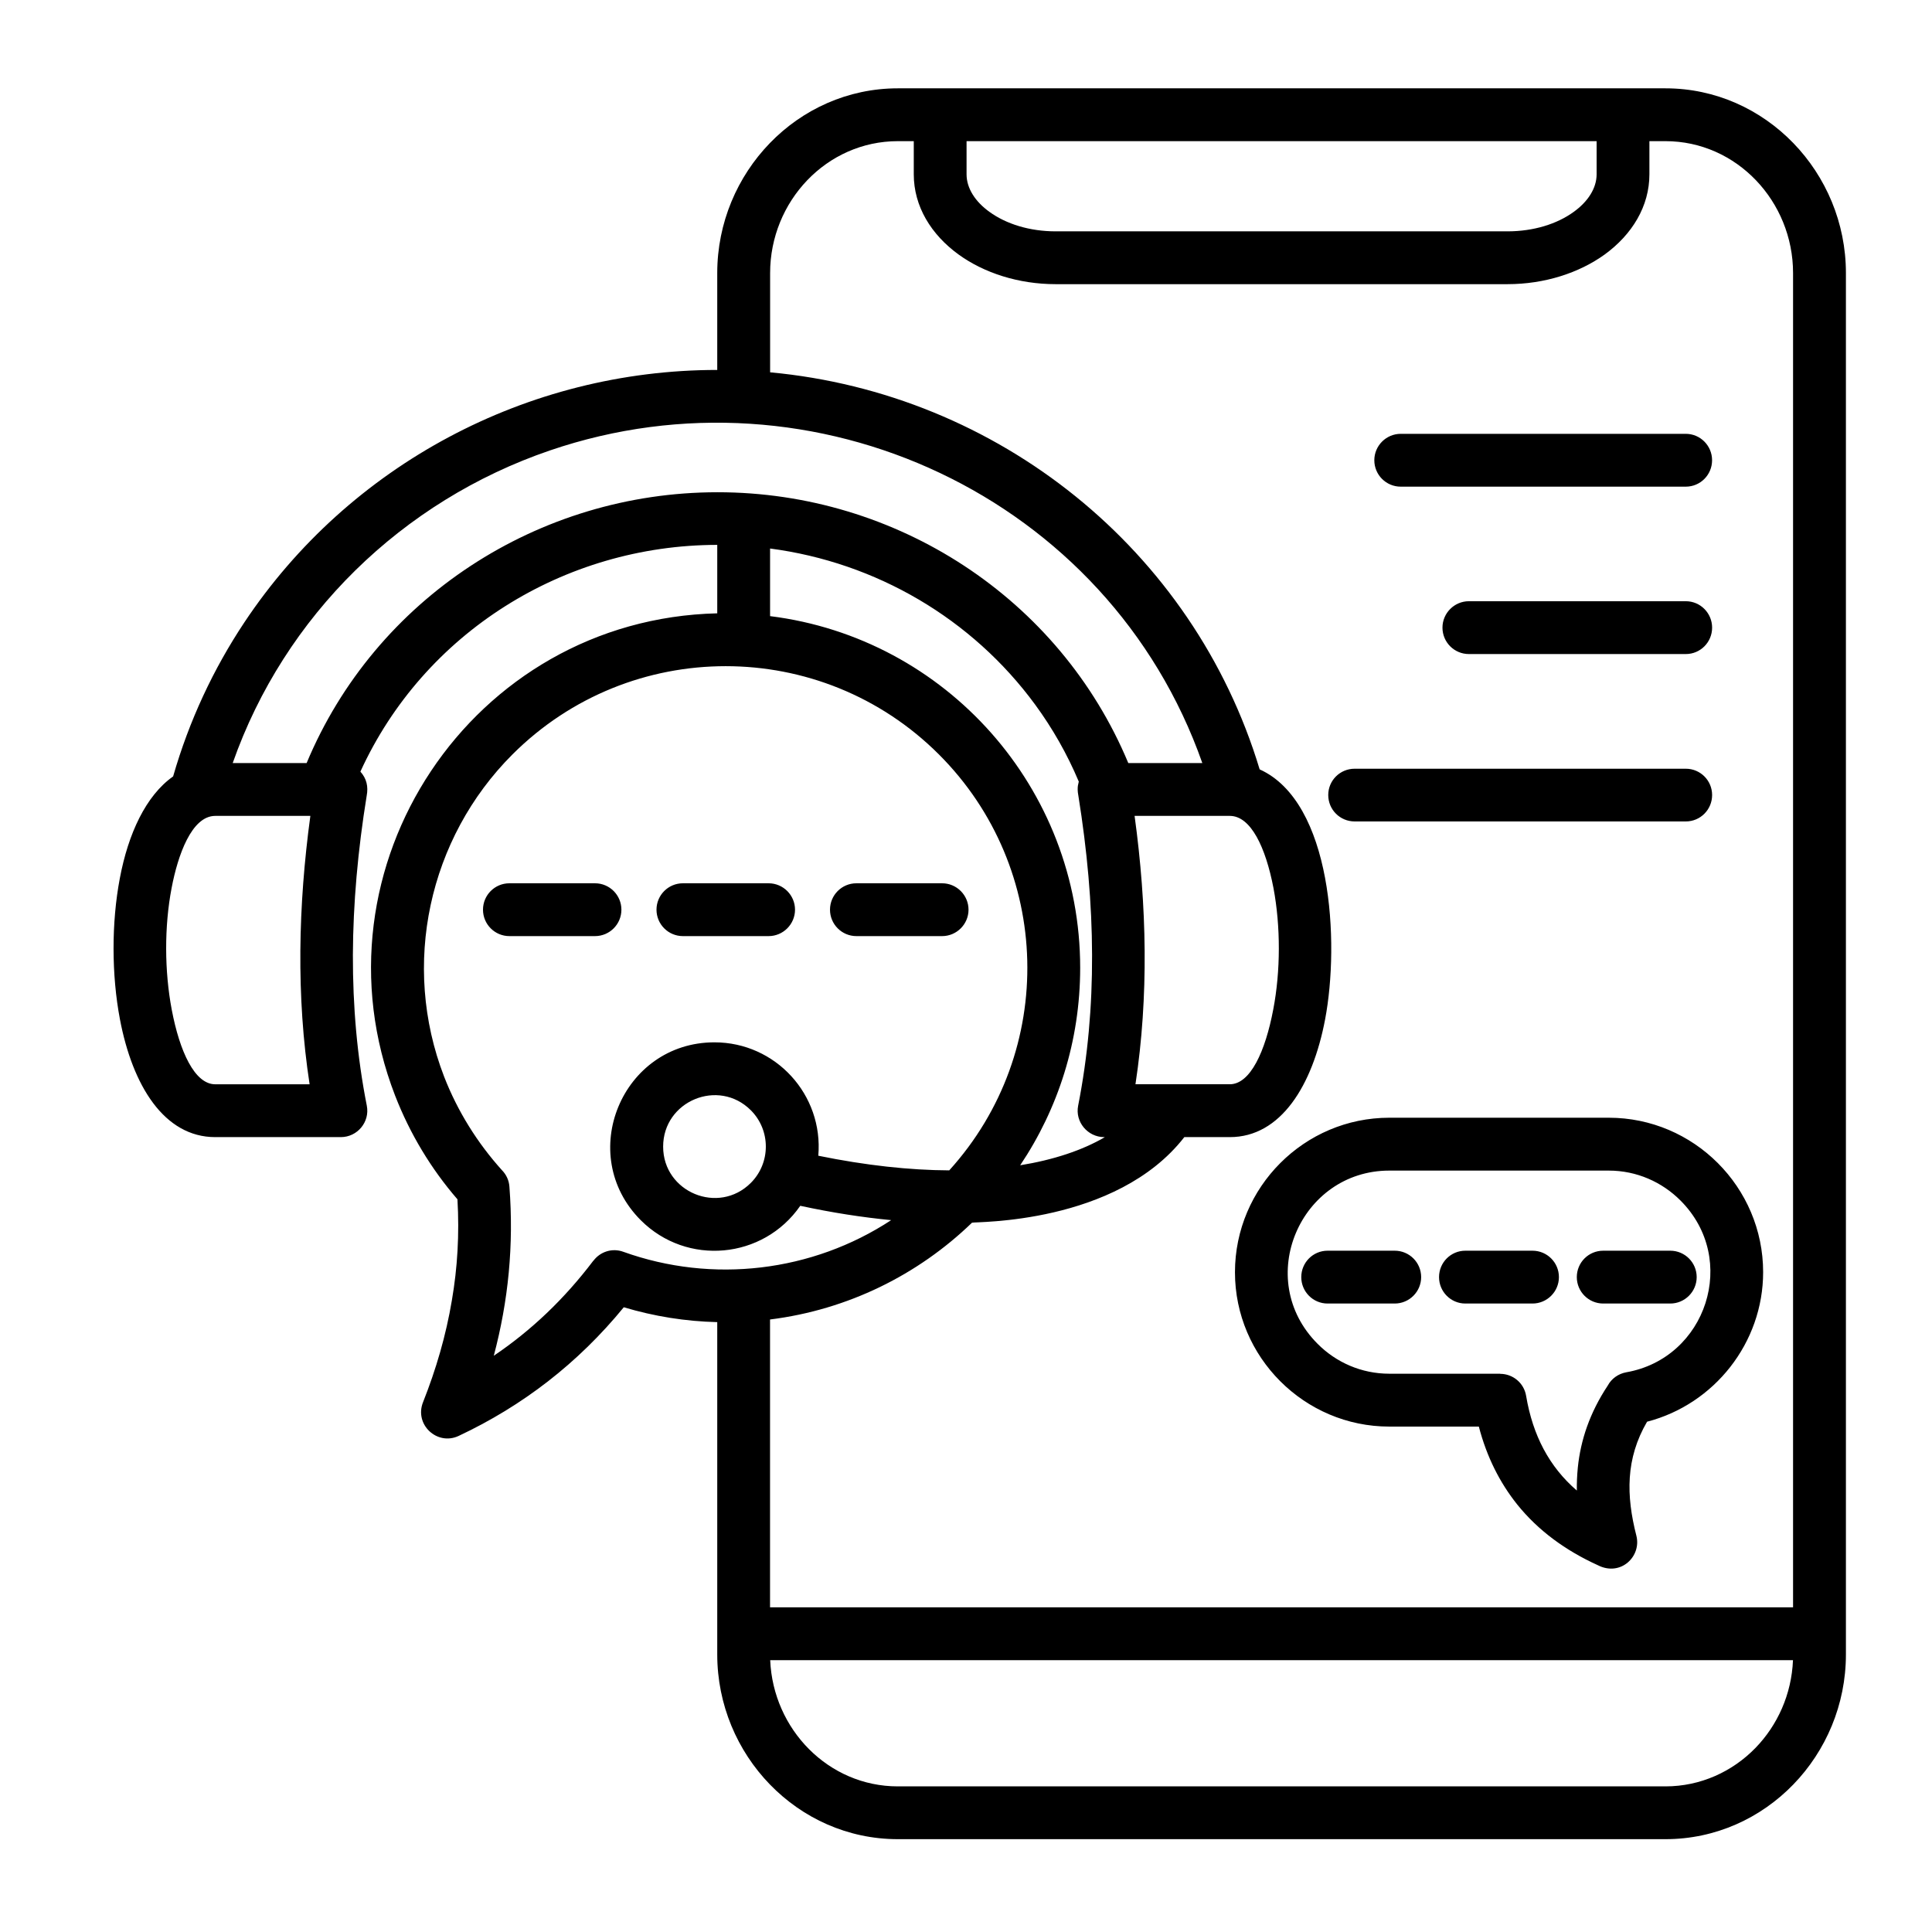 <svg xmlns="http://www.w3.org/2000/svg" viewBox="0 0 512 512" id="Layer_1"><path d="m351.82 345.45c-3.86 0-6.97-3.15-6.97-7 0-3.88 3.12-7 6.97-7h17.8c3.86 0 7 3.12 7 7 0 3.86-3.15 7-7 7zm73.05 0c-3.88 0-7-3.15-7-7 0-3.88 3.12-7 7-7h17.77c3.86 0 7 3.12 7 7 0 3.86-3.15 7-7 7zm-36.54 0c-3.86 0-6.97-3.15-6.97-7 0-3.88 3.12-7 6.97-7h17.8c3.86 0 7 3.12 7 7 0 3.86-3.15 7-7 7zm-20.15-49.24h58.17c22.51 0 40.9 18.4 40.9 40.93 0 18.71-12.93 35.01-30.76 39.63-5.7 9.78-5.56 19.56-2.83 30.22 1.39 5.47-4.17 10.91-10.23 7.8-8.59-3.91-15.79-9.18-21.34-16.07-4.62-5.78-8.08-12.61-10.18-20.66h-23.73c-22.51 0-40.9-18.4-40.9-40.9 0-22.55 18.39-40.95 40.9-40.95zm58.17 14.01h-58.17c-23.61 0-36.09 28.83-18.99 45.92 4.88 4.9 11.59 7.91 18.99 7.91h29.37v.03c3.37 0 6.32 2.41 6.89 5.84 1.76 10.49 6.15 18.82 13.44 25.09-.03-2.01.06-4.03.26-6.09.74-7.26 3.15-14.51 7.94-21.74.96-1.79 2.75-3.12 4.9-3.51 21.23-3.71 29.93-29.96 14.37-45.52-4.89-4.9-11.61-7.93-19-7.93zm-55.14-181.25c-3.86 0-7-3.12-7-7 0-3.86 3.15-7 7-7h75.54c3.86 0 6.97 3.15 6.97 7 0 3.88-3.12 7-6.97 7zm-12.21 88.72c-3.88 0-7-3.12-7-7 0-3.86 3.12-6.97 7-6.97h87.76c3.86 0 6.97 3.12 6.97 6.97 0 3.88-3.12 7-6.97 7zm30.27-44.36c-3.86 0-7-3.12-7-7 0-3.85 3.15-7 7-7h57.49c3.86 0 6.97 3.15 6.97 7 0 3.88-3.12 7-6.97 7zm-63.36 42.89h-25.23c3.26 23.75 3.77 47.85.23 71.12h25c5.44 0 9.41-8.7 11.51-19.79 1.96-10.2 1.98-22.03.06-32.23-2.07-10.74-5.98-19.1-11.57-19.1zm-26.9-14h19.62c-24.83-70.58-102.87-106.78-172.94-82.83-39.12 13.38-70.3 43.77-84.02 82.83h19.59c18.2-43.65 61.43-71.77 108.88-71.77 47.39-.01 90.65 28.06 108.87 71.77zm34.81 1.67c19.19 8.67 21.23 45.81 17.35 66.25-3.32 17.49-11.71 31.21-25.26 31.21h-12.05c-18.09 23.24-55.53 22.37-56.27 22.68-14.26 13.78-32.85 23.07-53.52 25.65v76.28h271.11v-353.6c0-18.96-14.94-34.95-33.82-34.95h-4.25v8.79c0 8.45-4.56 15.96-11.91 21.29-6.72 4.82-15.82 7.82-25.71 7.82h-119.72c-9.89 0-18.99-3-25.68-7.82-7.37-5.33-11.93-12.84-11.93-21.29v-8.79h-4.22c-18.91 0-33.85 15.99-33.85 34.95v26.31c60.4 5.58 112.16 46.97 129.73 105.22zm-41.01 97.46h-.23c-4.34-.03-7.71-4.03-6.86-8.33 2.55-12.93 3.74-26.28 3.69-39.97-.03-13.61-1.3-27.69-3.63-42.18-.48-2.47.14-3.49.11-3.74-3.06-7.28-6.97-14.14-11.57-20.41-16.72-22.79-42.15-37.67-70.24-41.36v17.92c46.6 5.81 82.18 45.58 82.18 93.2 0 19.39-5.87 37.39-15.9 52.33 8.81-1.43 16.44-3.95 22.45-7.46zm-103.47-25.12c16.19 0 28.91 13.86 27.52 30.05 12.61 2.58 24.24 3.83 34.7 3.88 28.63-31.58 27.41-80.08-2.72-110.21-31.21-31.21-81.84-31.21-113.05 0-22.2 22.2-29.54 55.73-18.09 85.38 3.57 9.18 8.82 17.57 15.34 24.8 1.11 1.13 1.84 2.64 1.96 4.34 1.19 15.53-.28 30.25-4.14 44.82 9.95-6.72 18.68-15.02 26.39-25.2h.03c1.79-2.38 4.96-3.43 7.91-2.35 23.67 8.5 50.09 5.33 70.98-8.39-7.65-.74-15.68-1.98-24.09-3.8-9.81 14.17-30.05 16.04-42.26 3.83-17.36-17.36-5-47.15 19.52-47.15zm9.64 18c-8.56-8.56-23.24-2.47-23.24 9.64 0 12.08 14.68 18.17 23.24 9.61 5.3-5.3 5.3-13.95 0-19.25zm-103.47-89.74c1.64 1.81 2.13 3.97 1.67 6.38-2.35 14.49-3.6 28.57-3.66 42.18-.03 13.69 1.13 27.04 3.69 39.97.85 4.31-2.49 8.31-6.86 8.33h-33.3c-13.58 0-21.94-13.72-25.26-31.21-2.24-11.76-2.27-25.63-.03-37.39 2.24-11.88 6.92-21.91 14.12-26.99 4.25-14.77 10.66-28.46 18.88-40.82 27.78-41.75 74.98-66.9 125.32-66.9v-25.68c0-26.62 21.29-48.95 47.85-48.95h203.44c26.56 0 47.82 22.34 47.82 48.95v366.09c0 26.65-21.26 48.95-47.82 48.95h-203.44c-26.56 0-47.85-22.31-47.85-48.95v-88.07c-8.42-.2-16.72-1.53-24.77-3.94-12.13 14.83-26.82 26.14-43.77 34.1-5.7 2.66-11.82-3.03-9.41-8.99 3.43-8.67 6.07-17.63 7.63-26.99 1.47-8.56 2.01-17.46 1.47-26.73-6.97-8.05-12.59-17.35-16.53-27.5-23.36-60.38 20.24-126.26 85.38-127.79v-18.14c-40.62.05-77.76 23.29-94.57 60.09zm-13.26 11.73h-25.2c-6.26 0-9.92 10.4-11.57 19.11-1.96 10.2-1.9 22.03.03 32.23 2.1 11.08 6.07 19.79 11.54 19.79h25c-3.57-23.28-3.03-47.37.2-71.13zm52.75 31.86c-3.88 0-7-3.15-7-7 0-3.86 3.12-7 7-7h22.68c3.88 0 7 3.15 7 7s-3.12 7-7 7zm91.96 0c-3.88 0-7-3.15-7-7 0-3.86 3.12-7 7-7h22.71c3.86 0 7 3.15 7 7s-3.15 7-7 7zm-45.98 0c-3.88 0-7-3.15-7-7 0-3.86 3.12-7 7-7h22.71c3.86 0 7 3.15 7 7s-3.15 7-7 7zm284.23 215.15c5.84-6.01 9.58-14.2 9.95-23.27h-271.05c.77 18.34 15.45 33.45 33.82 33.45h203.44c9.27 0 17.72-3.89 23.84-10.18zm-209.06-425.82v8.79c0 3.71 2.32 7.26 6.07 9.95 4.42 3.2 10.6 5.16 17.55 5.16h119.73c6.94 0 13.15-1.96 17.55-5.16 3.74-2.69 6.07-6.24 6.07-9.95v-8.79z"></path></svg>